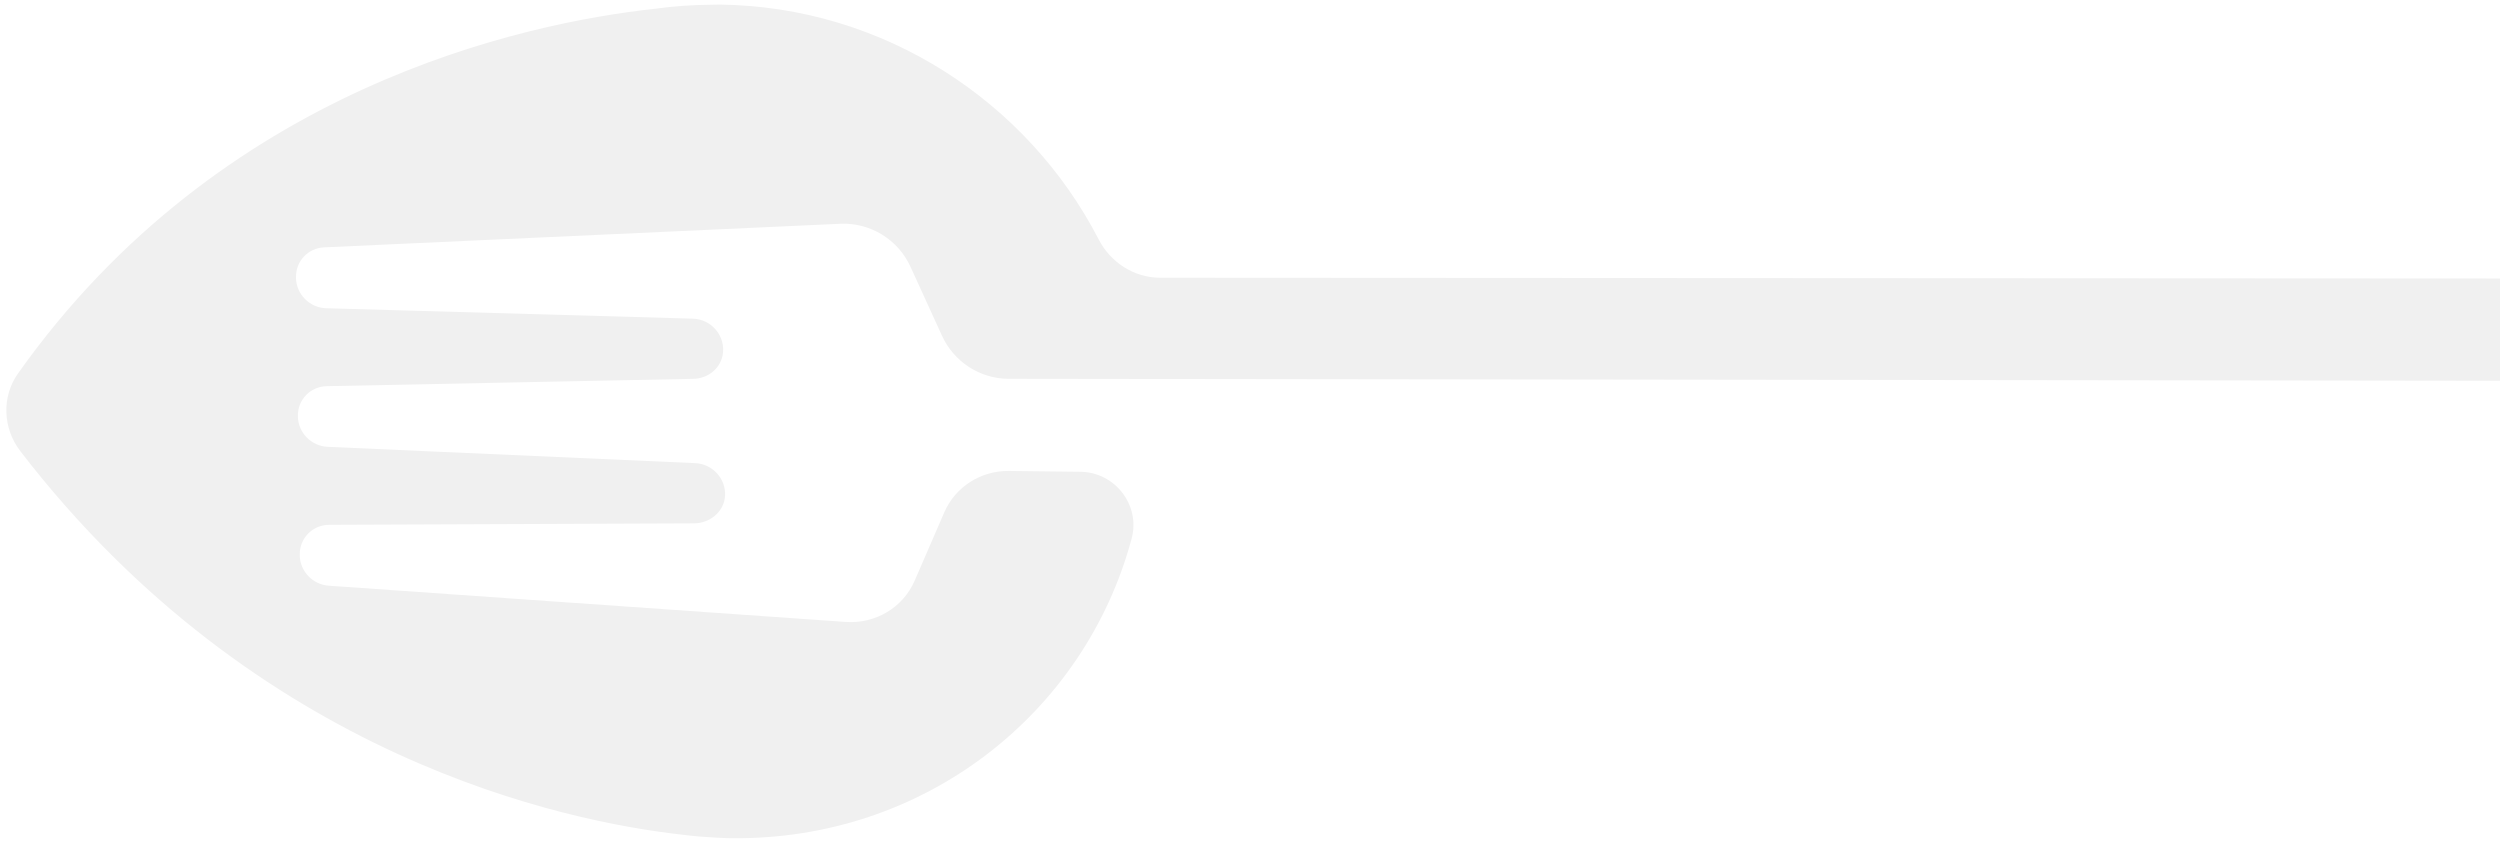 <svg width="344" height="116" viewBox="0 0 344 116" fill="none" xmlns="http://www.w3.org/2000/svg">
<path d="M2.807 62.093C35.35 104.357 77.798 113.066 93.968 114.865C95.459 115.055 96.982 115.181 98.504 115.26C99.873 115.343 100.61 115.337 100.61 115.337C127.15 115.657 149.251 98.198 155.717 74.096C156.939 69.541 153.45 64.971 148.665 64.918L138.845 64.802C134.955 64.754 131.457 66.991 129.937 70.494L125.857 79.901C124.251 83.601 120.477 85.859 116.374 85.579L45.238 80.594C43.029 80.443 41.276 78.604 41.246 76.409L41.249 76.308C41.218 74.045 43.02 72.223 45.296 72.214L95.494 72.013C97.709 72.007 99.659 70.385 99.768 68.192C99.884 65.842 98.025 63.837 95.678 63.73L45.085 61.485C42.83 61.38 41.021 59.536 40.99 57.296L40.989 57.227C40.958 54.986 42.719 53.178 44.976 53.136L95.407 52.128C97.358 52.092 99.075 50.775 99.435 48.879C99.917 46.258 97.896 43.919 95.346 43.848L44.89 42.414C42.613 42.354 40.757 40.486 40.726 38.223L40.729 38.122C40.699 35.928 42.395 34.132 44.61 34.035L115.648 30.79C119.734 30.606 123.577 32.958 125.282 36.701L129.623 46.206C131.246 49.759 134.791 52.076 138.682 52.124L469.464 52.556C473.377 52.605 476.743 49.662 476.807 45.781C476.873 41.775 473.59 38.449 469.574 38.395L159.541 38.216C156.008 38.176 152.809 36.102 151.178 32.944C141.427 14.048 121.675 0.912 99.053 0.63C99.053 0.63 98.636 0.626 97.867 0.651C95.257 0.675 92.692 0.847 90.189 1.199C72.113 3.166 30.391 11.994 2.48 51.386C0.217 54.574 0.36 58.913 2.807 62.093Z" fill="black" fill-opacity="0.06"/>
</svg>
